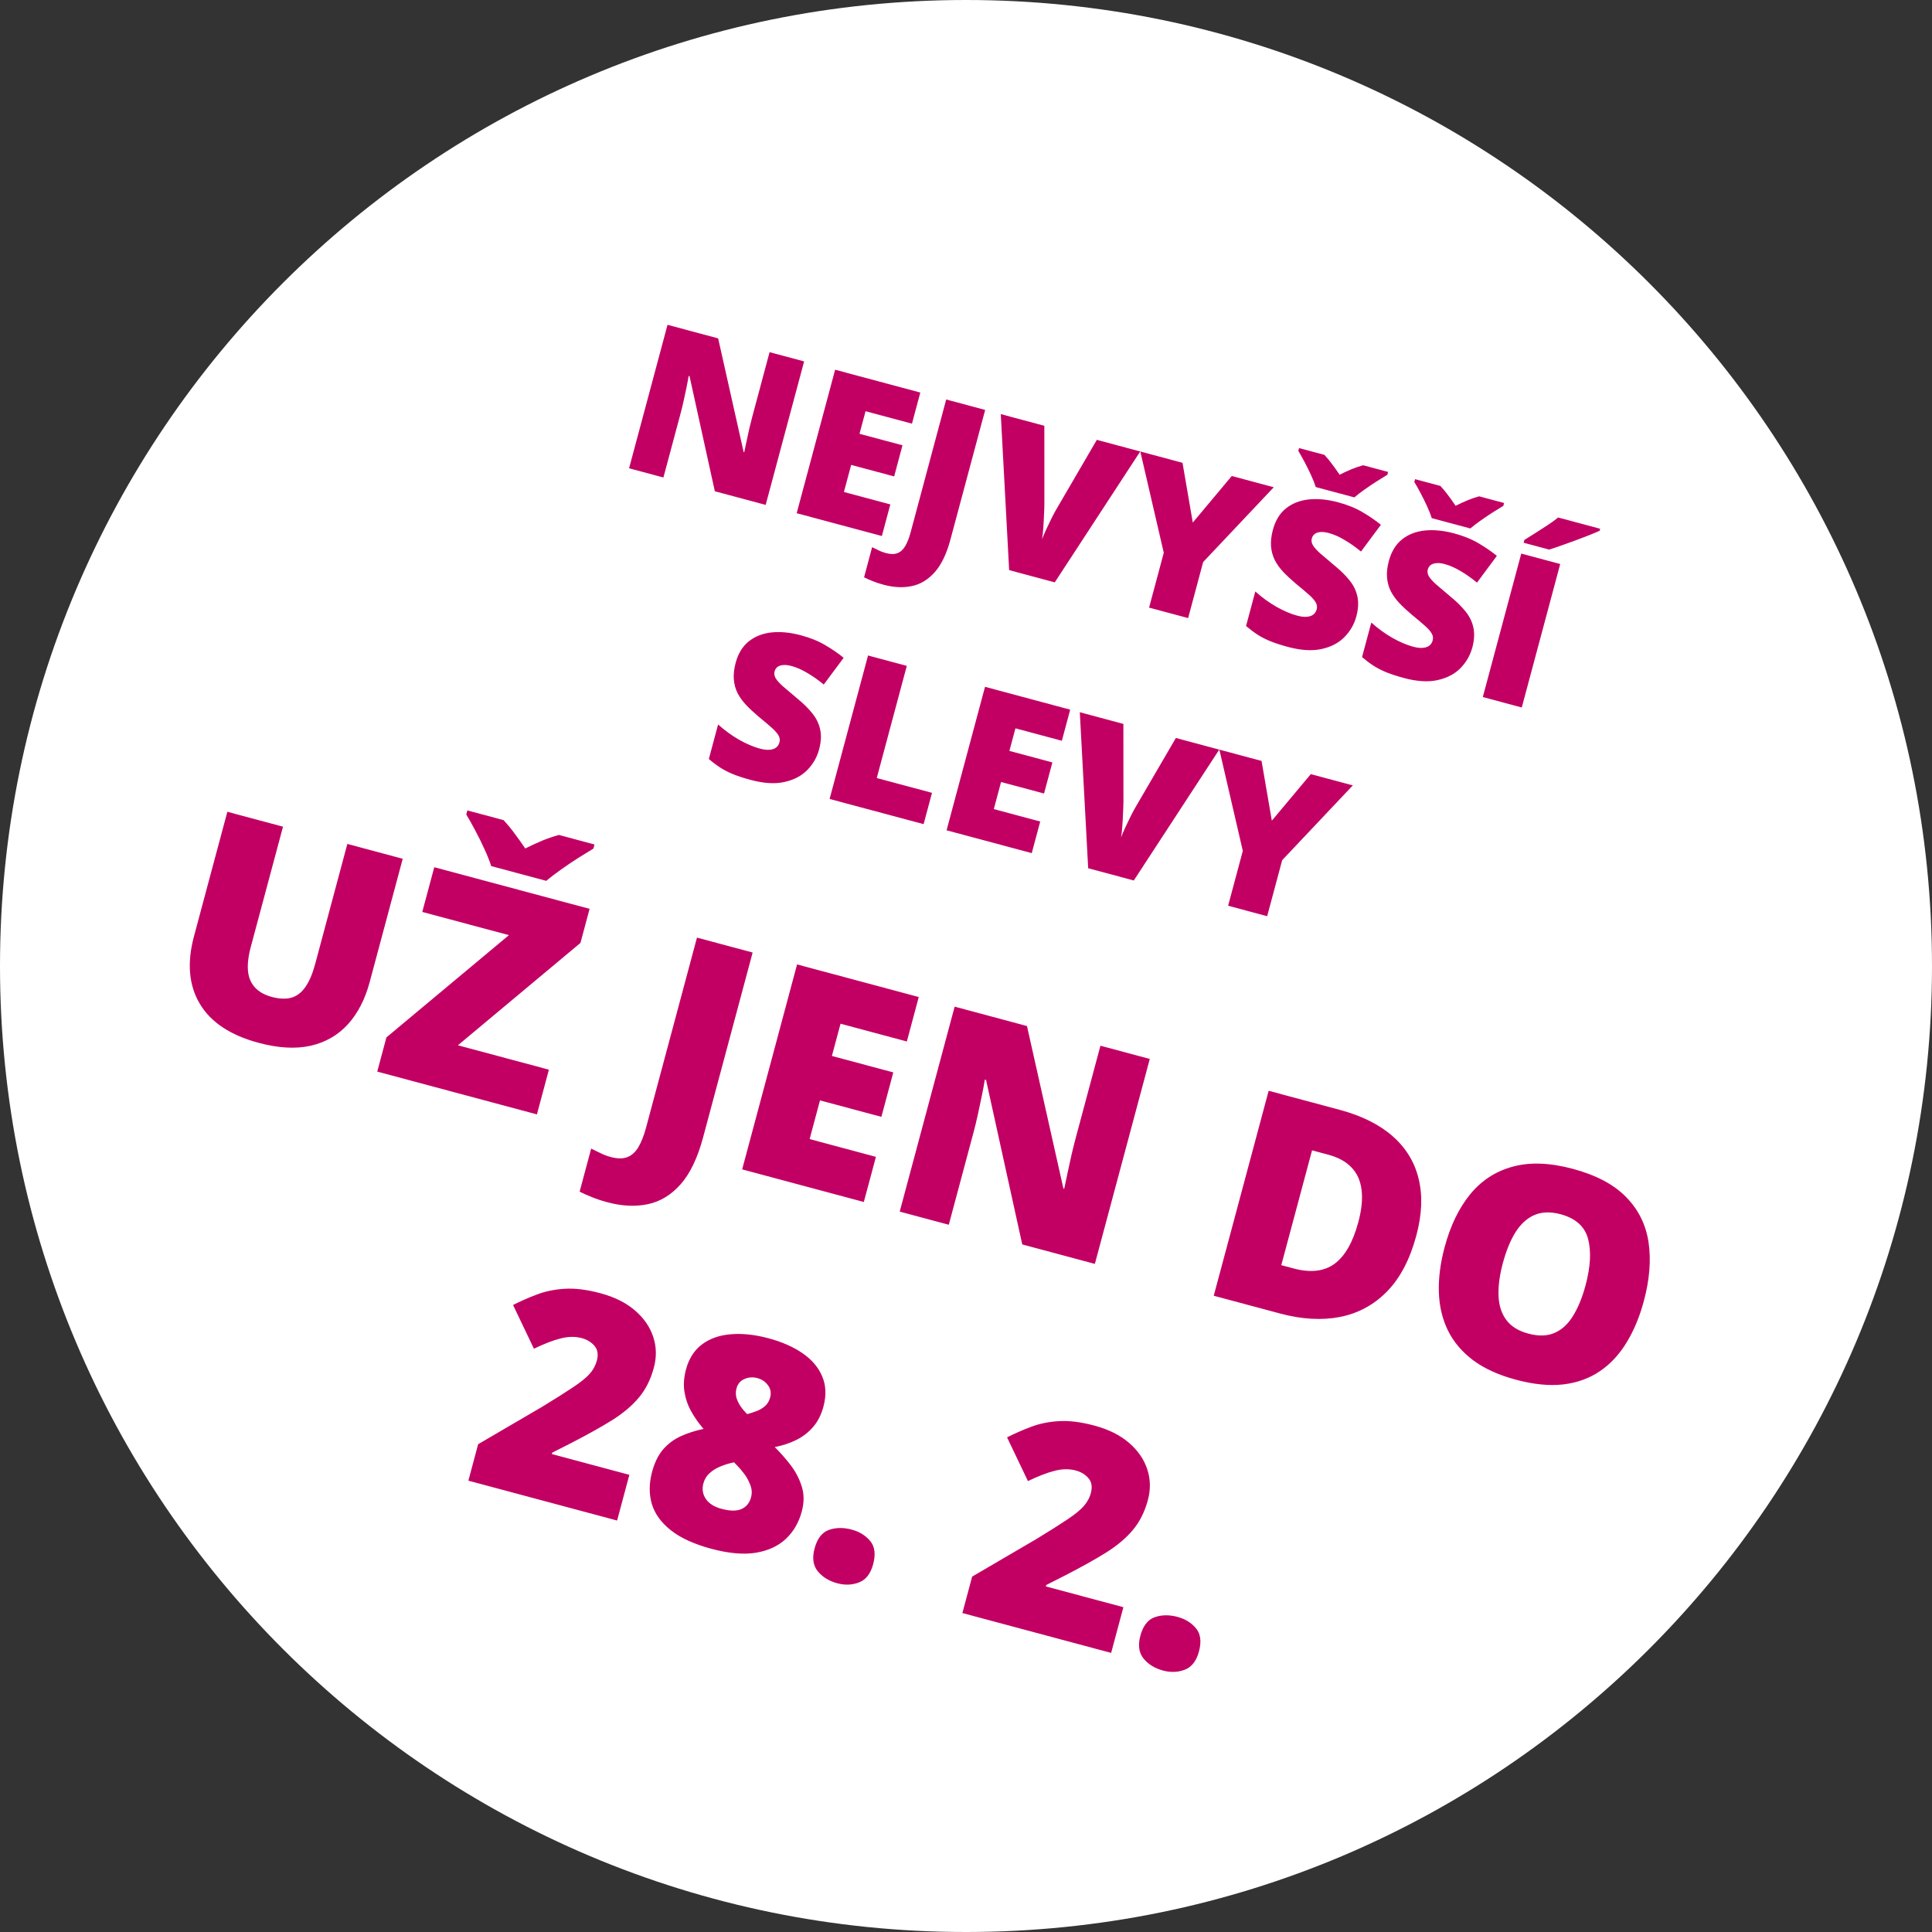 <svg width="130" height="130" viewBox="0 0 130 130" fill="none" xmlns="http://www.w3.org/2000/svg">
<rect x="0" y="0" width="130" height="130" fill="#333333" stroke="none"/>
<g id="prelepka Exim mobil">
<path id="Ellipse 119" fill-rule="evenodd" clip-rule="evenodd" d="M65 130C100.899 130 130 100.899 130 65C130 29.102 100.899 0 65 0C29.102 0 0 29.102 0 65C0 100.899 29.102 130 65 130Z" fill="white"/>
<path id="U&#197;&#189; JEN DO 28. 2." d="M27.098 57.785L24.874 66.085C24.564 67.243 24.074 68.19 23.405 68.927C22.737 69.658 21.901 70.138 20.896 70.368C19.892 70.591 18.727 70.525 17.4 70.169C15.501 69.66 14.182 68.784 13.444 67.542C12.705 66.299 12.574 64.788 13.051 63.008L15.298 54.623L19.043 55.626L16.874 63.719C16.613 64.694 16.606 65.45 16.852 65.988C17.099 66.526 17.578 66.891 18.288 67.081C18.798 67.217 19.238 67.234 19.61 67.132C19.982 67.022 20.297 66.78 20.553 66.404C20.815 66.029 21.034 65.515 21.209 64.861L23.372 56.786L27.098 57.785ZM36.128 74.985L25.384 72.106L26.001 69.805L34.244 62.924L28.414 61.362L29.221 58.353L39.672 61.154L39.058 63.446L30.812 70.335L36.934 71.976L36.128 74.985ZM33.052 58.278C32.943 57.932 32.79 57.547 32.593 57.124C32.398 56.694 32.191 56.274 31.97 55.865C31.756 55.457 31.557 55.104 31.374 54.805L31.448 54.532L33.881 55.184C34.164 55.489 34.411 55.787 34.622 56.08C34.841 56.368 35.081 56.705 35.342 57.092C35.754 56.885 36.139 56.709 36.495 56.562C36.851 56.414 37.222 56.288 37.607 56.182L40.003 56.824L39.93 57.098C39.657 57.261 39.326 57.465 38.937 57.711C38.547 57.957 38.157 58.22 37.765 58.499C37.375 58.772 37.04 59.03 36.76 59.271L33.052 58.278ZM40.882 80.899C40.461 80.787 40.099 80.666 39.796 80.538C39.486 80.414 39.221 80.296 39.002 80.183L39.778 77.287C39.969 77.379 40.172 77.477 40.386 77.582C40.599 77.693 40.837 77.784 41.102 77.854C41.548 77.974 41.919 77.975 42.213 77.859C42.513 77.744 42.762 77.517 42.961 77.18C43.159 76.842 43.331 76.4 43.478 75.852L46.898 63.09L50.643 64.093L47.309 76.535C46.938 77.919 46.434 78.97 45.797 79.689C45.159 80.408 44.423 80.854 43.588 81.028C42.752 81.202 41.851 81.159 40.882 80.899ZM58.125 80.879L49.938 78.685L53.633 64.894L61.821 67.088L61.02 70.079L56.558 68.883L55.976 71.053L60.108 72.16L59.307 75.15L55.175 74.043L54.478 76.646L58.939 77.842L58.125 80.879ZM73.671 85.044L68.785 83.735L66.351 72.67L66.266 72.647C66.218 72.951 66.151 73.314 66.065 73.736C65.979 74.157 65.887 74.588 65.79 75.027C65.694 75.46 65.6 75.849 65.507 76.195L63.842 82.411L60.54 81.526L64.236 67.735L69.103 69.04L71.553 79.968L71.61 79.983C71.672 79.676 71.746 79.322 71.834 78.921C71.923 78.513 72.013 78.103 72.103 77.689C72.2 77.277 72.291 76.914 72.375 76.599L74.046 70.364L77.366 71.254L73.671 85.044ZM95.302 83.137C94.872 84.74 94.216 85.993 93.334 86.896C92.452 87.799 91.395 88.372 90.164 88.615C88.941 88.853 87.597 88.776 86.132 88.383L81.67 87.188L85.365 73.397L90.138 74.676C91.622 75.074 92.812 75.665 93.707 76.451C94.601 77.237 95.185 78.192 95.456 79.316C95.734 80.442 95.683 81.716 95.302 83.137ZM91.399 82.233C91.623 81.396 91.695 80.674 91.616 80.066C91.544 79.454 91.321 78.953 90.947 78.563C90.575 78.166 90.049 77.877 89.37 77.695L88.285 77.404L86.215 85.13L87.045 85.352C88.177 85.656 89.094 85.551 89.798 85.039C90.503 84.52 91.037 83.585 91.399 82.233ZM110.614 87.533C110.329 88.595 109.941 89.529 109.449 90.334C108.964 91.135 108.368 91.777 107.658 92.261C106.949 92.745 106.124 93.043 105.185 93.155C104.246 93.261 103.186 93.155 102.004 92.838C100.847 92.528 99.888 92.093 99.129 91.532C98.377 90.967 97.811 90.3 97.431 89.531C97.052 88.755 96.848 87.895 96.818 86.95C96.788 86.005 96.917 84.995 97.205 83.92C97.59 82.486 98.159 81.304 98.914 80.374C99.676 79.439 100.632 78.816 101.781 78.503C102.931 78.185 104.28 78.233 105.827 78.647C107.399 79.068 108.597 79.703 109.421 80.551C110.252 81.4 110.754 82.418 110.929 83.603C111.103 84.789 110.998 86.099 110.614 87.533ZM101.124 84.99C100.902 85.82 100.805 86.559 100.834 87.207C100.862 87.855 101.038 88.394 101.361 88.824C101.683 89.255 102.175 89.558 102.835 89.735C103.521 89.919 104.108 89.904 104.596 89.691C105.091 89.48 105.506 89.099 105.842 88.549C106.185 88.001 106.467 87.311 106.69 86.481C107.023 85.236 107.08 84.196 106.858 83.362C106.637 82.528 106.02 81.975 105.008 81.703C104.335 81.523 103.747 81.541 103.244 81.757C102.748 81.974 102.325 82.359 101.974 82.913C101.63 83.467 101.347 84.16 101.124 84.99ZM41.524 102.313L31.516 99.631L32.173 97.178L36.453 94.676C37.346 94.133 38.044 93.693 38.545 93.356C39.053 93.02 39.427 92.719 39.667 92.453C39.907 92.187 40.071 91.888 40.161 91.554C40.27 91.145 40.217 90.814 40.002 90.561C39.787 90.308 39.5 90.134 39.141 90.038C38.708 89.921 38.234 89.929 37.72 90.061C37.214 90.188 36.616 90.419 35.927 90.753L34.522 87.809C35.036 87.549 35.571 87.315 36.125 87.106C36.682 86.891 37.306 86.762 37.999 86.719C38.691 86.675 39.493 86.775 40.405 87.02C41.342 87.271 42.109 87.651 42.707 88.162C43.311 88.675 43.725 89.267 43.949 89.941C44.175 90.608 44.191 91.303 43.997 92.026C43.783 92.825 43.444 93.499 42.98 94.049C42.524 94.594 41.919 95.102 41.166 95.575C40.414 96.04 39.495 96.552 38.409 97.111L37.157 97.746L37.132 97.84L42.348 99.238L41.524 102.313ZM51.706 90.048C52.617 90.292 53.383 90.629 54.003 91.058C54.629 91.488 55.07 92.007 55.325 92.615C55.581 93.216 55.609 93.894 55.407 94.649C55.258 95.202 55.024 95.662 54.703 96.027C54.391 96.388 54.013 96.678 53.571 96.897C53.136 97.11 52.656 97.268 52.13 97.37C52.498 97.731 52.852 98.133 53.192 98.574C53.532 99.016 53.784 99.498 53.947 100.02C54.112 100.536 54.113 101.099 53.949 101.709C53.752 102.445 53.396 103.057 52.881 103.546C52.367 104.029 51.694 104.34 50.861 104.481C50.03 104.615 49.032 104.527 47.869 104.215C46.706 103.903 45.796 103.488 45.14 102.968C44.484 102.449 44.056 101.856 43.857 101.189C43.666 100.518 43.672 99.805 43.874 99.05C44.046 98.409 44.298 97.897 44.63 97.514C44.968 97.132 45.367 96.838 45.827 96.631C46.287 96.424 46.791 96.263 47.341 96.147C47.027 95.787 46.753 95.4 46.52 94.987C46.287 94.574 46.133 94.132 46.057 93.66C45.981 93.188 46.015 92.685 46.158 92.15C46.357 91.408 46.721 90.842 47.25 90.451C47.779 90.061 48.426 89.836 49.19 89.778C49.961 89.715 50.8 89.805 51.706 90.048ZM47.33 99.814C47.227 100.198 47.282 100.546 47.494 100.859C47.707 101.172 48.059 101.395 48.549 101.526C49.121 101.679 49.568 101.685 49.89 101.541C50.219 101.394 50.434 101.131 50.535 100.754C50.611 100.471 50.594 100.194 50.485 99.922C50.384 99.645 50.246 99.393 50.072 99.164C49.897 98.935 49.741 98.752 49.602 98.614L49.388 98.394C49.066 98.463 48.762 98.557 48.474 98.675C48.194 98.789 47.951 98.939 47.746 99.127C47.542 99.308 47.404 99.537 47.33 99.814ZM50.966 92.731C50.658 92.648 50.367 92.668 50.091 92.79C49.818 92.905 49.64 93.117 49.557 93.425C49.503 93.626 49.5 93.828 49.547 94.029C49.602 94.226 49.692 94.418 49.817 94.607C49.948 94.797 50.101 94.979 50.277 95.154C50.488 95.096 50.698 95.028 50.908 94.95C51.117 94.871 51.306 94.76 51.472 94.615C51.639 94.472 51.755 94.277 51.821 94.032C51.904 93.723 51.855 93.451 51.676 93.214C51.505 92.973 51.268 92.812 50.966 92.731ZM54.81 104.194C54.989 103.528 55.309 103.112 55.772 102.946C56.24 102.781 56.751 102.773 57.304 102.922C57.827 103.062 58.243 103.318 58.554 103.691C58.865 104.064 58.932 104.584 58.753 105.251C58.583 105.886 58.268 106.294 57.809 106.474C57.349 106.654 56.858 106.674 56.337 106.534C55.783 106.386 55.346 106.117 55.026 105.728C54.712 105.341 54.64 104.83 54.81 104.194ZM74.766 111.22L64.757 108.538L65.414 106.086L69.694 103.583C70.588 103.04 71.285 102.6 71.787 102.263C72.295 101.927 72.669 101.626 72.908 101.36C73.148 101.094 73.313 100.795 73.402 100.461C73.511 100.052 73.459 99.722 73.243 99.468C73.028 99.215 72.741 99.041 72.383 98.945C71.949 98.828 71.475 98.836 70.961 98.968C70.455 99.095 69.858 99.326 69.168 99.66L67.763 96.716C68.278 96.456 68.812 96.222 69.367 96.013C69.923 95.798 70.548 95.669 71.24 95.626C71.933 95.582 72.735 95.682 73.647 95.927C74.584 96.178 75.351 96.559 75.949 97.069C76.553 97.582 76.967 98.174 77.191 98.848C77.416 99.515 77.433 100.21 77.239 100.933C77.025 101.732 76.686 102.406 76.222 102.956C75.766 103.501 75.161 104.009 74.407 104.481C73.656 104.947 72.737 105.459 71.65 106.017L70.398 106.653L70.373 106.747L75.59 108.145L74.766 111.22ZM76.732 110.068C76.911 109.402 77.231 108.986 77.694 108.82C78.162 108.655 78.673 108.647 79.227 108.796C79.749 108.936 80.165 109.192 80.476 109.565C80.787 109.938 80.854 110.458 80.675 111.125C80.505 111.76 80.19 112.168 79.731 112.348C79.271 112.528 78.78 112.548 78.258 112.408C77.705 112.26 77.268 111.991 76.948 111.602C76.634 111.215 76.562 110.704 76.732 110.068Z" fill="#C20063"/>
<path id="NEJVY&#197;&#160;&#197;&#160;&#195;&#141; SLEVY" d="M51.521 33.972L48.1 33.056L46.397 25.31L46.337 25.294C46.304 25.507 46.257 25.761 46.197 26.056C46.136 26.351 46.072 26.653 46.004 26.96C45.937 27.263 45.871 27.535 45.806 27.777L44.64 32.129L42.329 31.51L44.916 21.856L48.323 22.769L50.038 30.419L50.078 30.43C50.121 30.215 50.173 29.967 50.235 29.686C50.297 29.401 50.36 29.113 50.423 28.823C50.491 28.535 50.554 28.281 50.614 28.061L51.783 23.696L54.107 24.319L51.521 33.972ZM59.339 36.067L53.607 34.532L56.194 24.878L61.925 26.414L61.364 28.507L58.241 27.67L57.834 29.189L60.726 29.963L60.166 32.057L57.273 31.282L56.785 33.104L59.908 33.941L59.339 36.067ZM59.458 39.347C59.163 39.268 58.909 39.184 58.697 39.094C58.48 39.008 58.294 38.925 58.141 38.846L58.684 36.819C58.818 36.883 58.96 36.952 59.11 37.025C59.259 37.103 59.426 37.166 59.611 37.216C59.924 37.3 60.183 37.301 60.389 37.219C60.599 37.139 60.774 36.98 60.912 36.744C61.051 36.507 61.172 36.198 61.275 35.815L63.668 26.881L66.29 27.583L63.956 36.292C63.697 37.261 63.344 37.997 62.898 38.5C62.451 39.003 61.936 39.316 61.351 39.437C60.767 39.559 60.135 39.529 59.458 39.347ZM76.723 30.379L70.973 39.185L67.903 38.362L67.34 27.864L70.271 28.65L70.274 33.895C70.273 34.093 70.265 34.345 70.248 34.652C70.238 34.956 70.221 35.258 70.197 35.558C70.177 35.86 70.15 36.103 70.115 36.287C70.181 36.111 70.276 35.889 70.4 35.62C70.523 35.351 70.652 35.084 70.784 34.817C70.923 34.547 71.043 34.327 71.145 34.157L73.804 29.596L76.723 30.379ZM80.26 35.162L82.883 32.029L85.709 32.786L80.957 37.819L79.947 41.589L77.319 40.885L78.308 37.194L76.729 30.38L79.569 31.141L80.26 35.162ZM91.264 41.479C91.124 42.003 90.858 42.465 90.468 42.865C90.079 43.261 89.566 43.53 88.929 43.67C88.296 43.812 87.54 43.765 86.659 43.529C86.219 43.411 85.837 43.288 85.513 43.159C85.194 43.031 84.903 42.884 84.64 42.719C84.379 42.55 84.114 42.352 83.844 42.124L84.467 39.8C84.92 40.204 85.394 40.548 85.889 40.832C86.385 41.111 86.849 41.308 87.28 41.424C87.54 41.494 87.76 41.519 87.939 41.501C88.123 41.485 88.268 41.434 88.376 41.349C88.485 41.261 88.558 41.146 88.596 41.005C88.64 40.838 88.619 40.681 88.531 40.535C88.448 40.385 88.296 40.212 88.075 40.016C87.854 39.82 87.559 39.572 87.192 39.27C86.88 39.007 86.603 38.749 86.359 38.495C86.121 38.242 85.928 37.976 85.781 37.696C85.64 37.413 85.555 37.105 85.526 36.771C85.498 36.438 85.539 36.065 85.65 35.651C85.816 35.03 86.107 34.551 86.523 34.215C86.944 33.875 87.456 33.672 88.058 33.607C88.665 33.543 89.328 33.607 90.045 33.8C90.674 33.968 91.221 34.19 91.685 34.466C92.154 34.742 92.564 35.024 92.916 35.312L91.578 37.112C91.215 36.812 90.848 36.553 90.477 36.336C90.107 36.114 89.75 35.957 89.407 35.865C89.182 35.805 88.99 35.784 88.829 35.802C88.674 35.817 88.549 35.862 88.454 35.935C88.363 36.01 88.302 36.107 88.27 36.226C88.23 36.375 88.251 36.525 88.334 36.674C88.421 36.825 88.582 37.007 88.817 37.221C89.058 37.432 89.386 37.711 89.802 38.059C90.217 38.396 90.556 38.733 90.82 39.068C91.086 39.398 91.258 39.758 91.338 40.147C91.423 40.534 91.398 40.977 91.264 41.479ZM88.537 32.773C88.46 32.531 88.353 32.261 88.215 31.965C88.079 31.664 87.933 31.37 87.779 31.084C87.629 30.798 87.49 30.551 87.362 30.342L87.413 30.151L89.117 30.607C89.315 30.82 89.487 31.029 89.635 31.234C89.789 31.436 89.957 31.672 90.139 31.942C90.428 31.798 90.697 31.674 90.946 31.571C91.196 31.468 91.455 31.38 91.725 31.306L93.402 31.755L93.351 31.947C93.16 32.061 92.928 32.204 92.656 32.376C92.383 32.548 92.11 32.732 91.836 32.928C91.563 33.119 91.328 33.299 91.132 33.468L88.537 32.773ZM99.069 43.571C98.928 44.094 98.663 44.556 98.273 44.957C97.883 45.353 97.37 45.621 96.734 45.762C96.101 45.904 95.345 45.857 94.464 45.621C94.024 45.503 93.642 45.379 93.318 45.25C92.998 45.122 92.707 44.975 92.445 44.811C92.183 44.642 91.918 44.443 91.649 44.215L92.272 41.891C92.725 42.295 93.199 42.639 93.694 42.923C94.19 43.202 94.654 43.4 95.085 43.515C95.345 43.585 95.564 43.611 95.744 43.593C95.927 43.576 96.073 43.525 96.181 43.441C96.289 43.352 96.363 43.237 96.4 43.096C96.445 42.929 96.424 42.772 96.335 42.626C96.253 42.476 96.101 42.304 95.88 42.108C95.659 41.911 95.364 41.663 94.997 41.361C94.685 41.099 94.407 40.84 94.164 40.586C93.925 40.334 93.732 40.067 93.586 39.787C93.445 39.504 93.36 39.196 93.331 38.863C93.302 38.529 93.343 38.156 93.454 37.742C93.621 37.121 93.912 36.643 94.327 36.306C94.749 35.966 95.261 35.763 95.863 35.698C96.47 35.635 97.132 35.699 97.85 35.891C98.479 36.06 99.026 36.282 99.49 36.557C99.959 36.834 100.369 37.116 100.721 37.403L99.383 39.203C99.019 38.903 98.652 38.644 98.281 38.427C97.911 38.205 97.555 38.048 97.211 37.956C96.987 37.896 96.794 37.875 96.634 37.894C96.479 37.909 96.354 37.953 96.258 38.026C96.168 38.101 96.106 38.198 96.075 38.317C96.034 38.467 96.056 38.616 96.138 38.766C96.225 38.916 96.386 39.099 96.621 39.313C96.862 39.523 97.191 39.803 97.607 40.15C98.022 40.488 98.361 40.824 98.625 41.159C98.89 41.489 99.063 41.849 99.142 42.239C99.228 42.625 99.203 43.069 99.069 43.571ZM96.341 34.864C96.265 34.622 96.158 34.352 96.02 34.056C95.884 33.755 95.738 33.462 95.584 33.175C95.434 32.889 95.295 32.642 95.167 32.433L95.218 32.242L96.922 32.698C97.119 32.912 97.292 33.121 97.44 33.325C97.594 33.527 97.762 33.763 97.944 34.034C98.233 33.889 98.502 33.766 98.751 33.663C99.001 33.559 99.26 33.471 99.53 33.397L101.207 33.846L101.156 34.038C100.965 34.152 100.733 34.295 100.46 34.467C100.188 34.64 99.915 34.824 99.64 35.019C99.367 35.21 99.133 35.39 98.936 35.559L96.341 34.864ZM99.775 46.902L102.362 37.249L104.983 37.951L102.397 47.605L99.775 46.902ZM107.671 35.579L107.634 35.717C107.442 35.803 107.197 35.904 106.901 36.023C106.606 36.138 106.294 36.257 105.963 36.381C105.639 36.501 105.323 36.615 105.016 36.721C104.713 36.829 104.454 36.915 104.239 36.98L102.522 36.52L102.573 36.329C102.772 36.203 103.01 36.054 103.287 35.883C103.565 35.707 103.845 35.528 104.125 35.343C104.406 35.159 104.646 34.985 104.845 34.821L107.671 35.579ZM55.115 50.428C54.975 50.952 54.71 51.414 54.319 51.815C53.93 52.21 53.417 52.479 52.78 52.619C52.148 52.761 51.391 52.714 50.511 52.478C50.071 52.36 49.689 52.237 49.365 52.108C49.045 51.98 48.754 51.833 48.492 51.668C48.23 51.499 47.965 51.301 47.696 51.073L48.319 48.749C48.772 49.153 49.246 49.497 49.74 49.781C50.237 50.06 50.7 50.257 51.132 50.373C51.391 50.443 51.611 50.468 51.79 50.45C51.974 50.434 52.12 50.383 52.227 50.298C52.336 50.21 52.409 50.095 52.447 49.954C52.492 49.787 52.47 49.63 52.382 49.484C52.299 49.334 52.148 49.161 51.926 48.965C51.705 48.769 51.411 48.52 51.044 48.219C50.732 47.956 50.454 47.698 50.211 47.444C49.972 47.191 49.779 46.925 49.632 46.645C49.491 46.362 49.406 46.054 49.378 45.72C49.349 45.387 49.39 45.014 49.501 44.6C49.667 43.979 49.958 43.501 50.374 43.164C50.795 42.824 51.307 42.621 51.91 42.556C52.517 42.492 53.179 42.556 53.897 42.749C54.526 42.917 55.073 43.139 55.537 43.415C56.005 43.691 56.416 43.973 56.768 44.261L55.429 46.061C55.066 45.761 54.699 45.502 54.328 45.285C53.958 45.063 53.602 44.906 53.258 44.814C53.034 44.754 52.841 44.733 52.681 44.751C52.526 44.766 52.4 44.811 52.305 44.884C52.214 44.959 52.153 45.056 52.121 45.175C52.081 45.324 52.102 45.474 52.185 45.623C52.272 45.774 52.433 45.956 52.668 46.17C52.909 46.381 53.238 46.66 53.654 47.008C54.068 47.345 54.408 47.682 54.672 48.017C54.937 48.347 55.109 48.707 55.189 49.096C55.275 49.483 55.25 49.927 55.115 50.428ZM55.822 53.76L58.409 44.106L61.017 44.805L58.995 52.352L62.712 53.349L62.148 55.455L55.822 53.76ZM69.424 57.405L63.693 55.869L66.28 46.215L72.011 47.751L71.45 49.844L68.327 49.007L67.92 50.526L70.812 51.301L70.251 53.394L67.359 52.619L66.871 54.442L69.994 55.279L69.424 57.405ZM82.041 50.439L76.291 59.245L73.221 58.422L72.658 47.925L75.59 48.71L75.593 53.955C75.592 54.153 75.583 54.405 75.567 54.712C75.556 55.016 75.539 55.318 75.515 55.618C75.496 55.92 75.468 56.163 75.433 56.347C75.499 56.171 75.594 55.949 75.718 55.68C75.842 55.411 75.97 55.144 76.103 54.877C76.241 54.608 76.362 54.387 76.464 54.217L79.122 49.657L82.041 50.439ZM85.579 55.222L88.202 52.089L91.028 52.847L86.275 57.879L85.265 61.649L82.637 60.945L83.626 57.254L82.048 50.44L84.887 51.201L85.579 55.222Z" fill="#C20063"/>
</g>
</svg>

